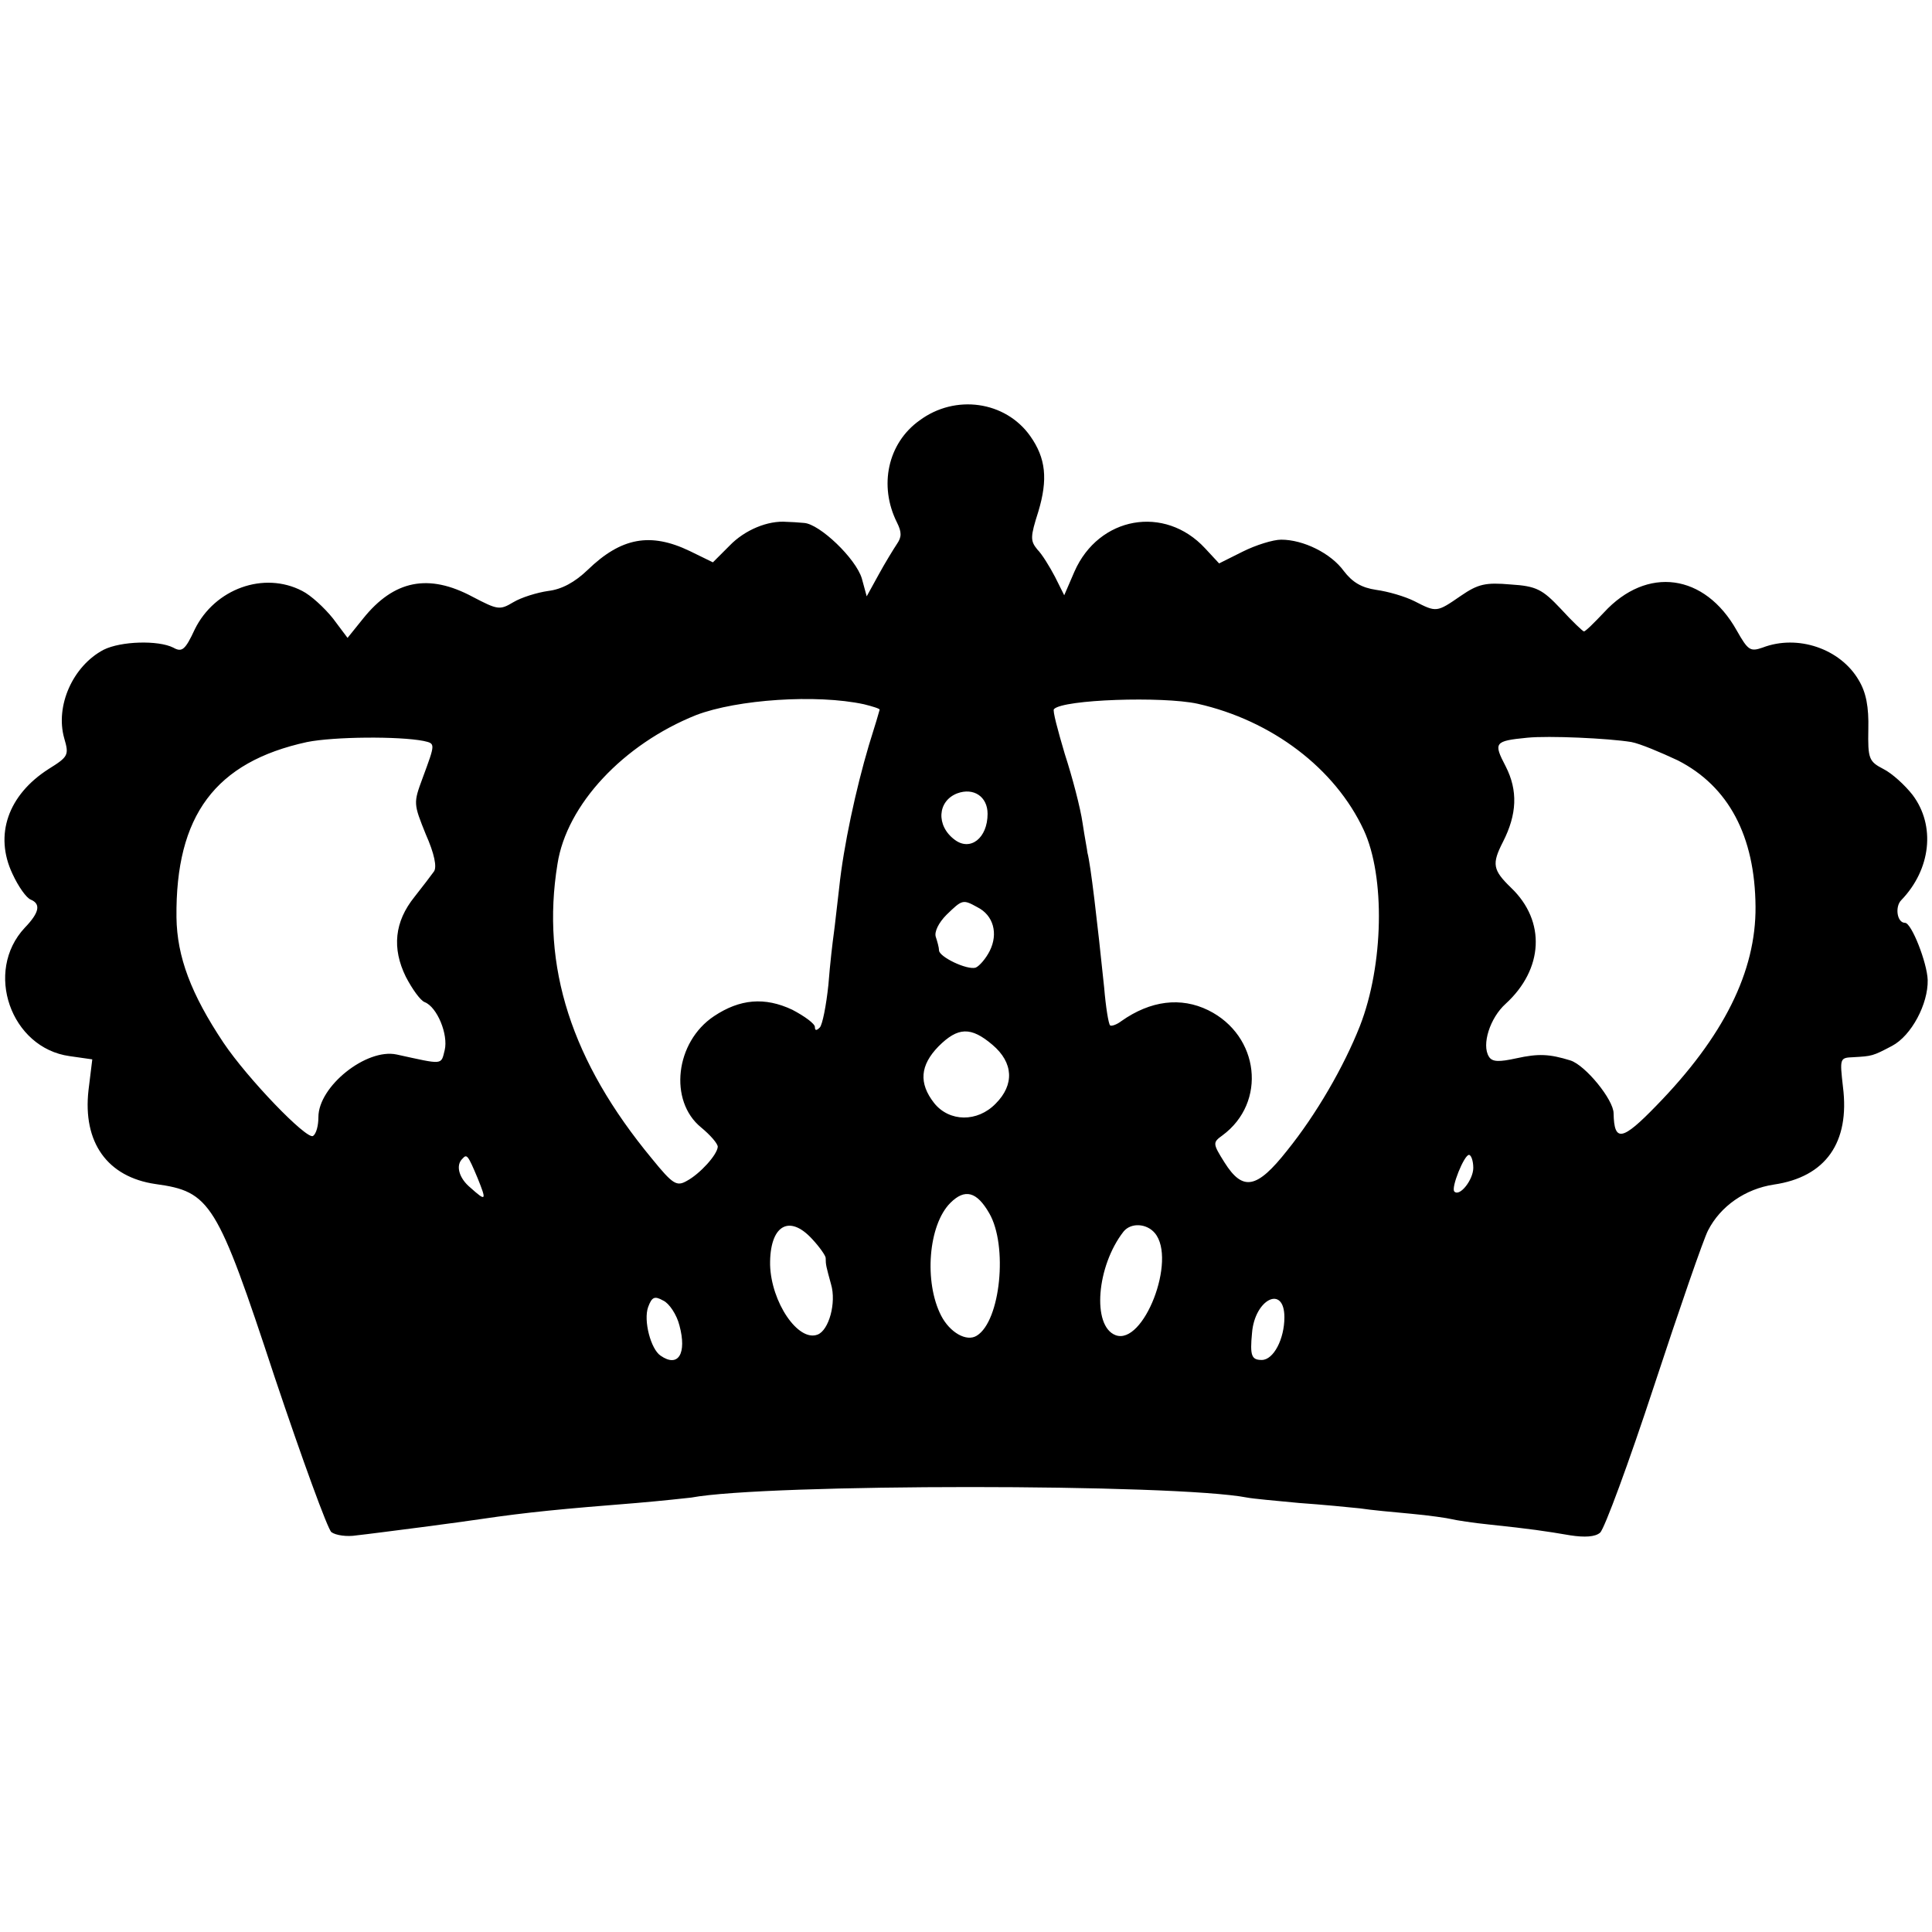 <?xml version="1.0" standalone="no"?>
<!DOCTYPE svg PUBLIC "-//W3C//DTD SVG 20010904//EN"
 "http://www.w3.org/TR/2001/REC-SVG-20010904/DTD/svg10.dtd">
<svg version="1.0" xmlns="http://www.w3.org/2000/svg"
 width="358pt" height="358pt" viewBox="0 0 358 358"
 preserveAspectRatio="xMidYMid meet">
<g transform="translate(0,358) scale(0.1,-0.1)"
fill="#000000" stroke="none">
<path d="M1704 2801 c-59 -42 -76 -121 -42 -189 9 -18 9 -27 0 -40 -6 -9 -22
-35 -34 -57 l-22 -40 -9 33 c-11 37 -78 101 -107 103 -11 1 -26 2 -32 2 -35 3
-78 -15 -106 -44 l-31 -31 -43 21 c-73 35 -127 25 -189 -35 -24 -23 -48 -36
-73 -39 -21 -3 -50 -12 -65 -21 -25 -15 -29 -14 -75 10 -82 44 -146 31 -203
-40 l-29 -36 -27 36 c-16 20 -41 43 -57 51 -71 37 -162 4 -199 -71 -18 -39
-24 -43 -40 -34 -28 14 -97 12 -129 -4 -57 -30 -90 -104 -73 -164 9 -31 8 -34
-29 -57 -75 -48 -101 -122 -67 -194 11 -24 26 -45 34 -48 19 -8 16 -24 -11
-52 -76 -81 -26 -223 83 -238 l42 -6 -7 -57 c-11 -97 35 -161 124 -174 102
-14 114 -33 221 -358 51 -152 98 -281 105 -287 8 -6 29 -9 47 -6 19 2 72 9
119 15 47 6 96 13 110 15 88 13 152 19 290 30 47 4 92 9 101 10 139 26 896 26
1030 0 10 -2 53 -6 96 -10 43 -3 94 -8 113 -10 19 -3 62 -7 95 -10 33 -3 67
-8 75 -10 8 -2 40 -7 70 -10 76 -8 103 -12 150 -20 26 -4 46 -3 55 5 8 7 53
129 100 272 47 143 92 273 100 288 23 45 69 77 122 85 96 14 141 78 128 181
-6 53 -6 54 19 55 35 2 36 2 72 21 36 19 67 78 66 122 -1 32 -30 106 -42 106
-15 0 -19 30 -7 42 55 57 64 138 21 195 -14 18 -38 40 -54 48 -27 14 -29 19
-28 74 1 41 -4 68 -18 91 -34 58 -113 85 -178 60 -23 -8 -27 -5 -48 32 -59
105 -166 120 -246 33 -18 -19 -34 -35 -37 -35 -2 0 -22 19 -43 42 -34 36 -45
42 -93 45 -46 4 -60 1 -92 -21 -45 -31 -45 -31 -86 -10 -18 9 -49 18 -71 21
-27 4 -44 14 -60 35 -24 33 -75 58 -116 58 -15 0 -47 -10 -71 -22 l-44 -22
-26 28 c-75 81 -197 59 -242 -43 l-19 -44 -17 34 c-10 19 -24 42 -33 51 -13
16 -13 23 2 70 18 60 14 99 -15 140 -46 65 -139 78 -205 29z m-103 -526 c16
-4 29 -8 29 -10 0 -1 -9 -31 -20 -66 -24 -81 -47 -187 -55 -264 -4 -33 -8 -71
-10 -85 -2 -14 -7 -56 -10 -95 -4 -38 -11 -74 -16 -79 -6 -6 -9 -6 -9 1 0 6
-19 20 -42 32 -51 24 -97 20 -145 -12 -72 -48 -84 -157 -24 -206 17 -14 31
-30 31 -36 -1 -15 -33 -50 -57 -63 -19 -11 -26 -7 -65 41 -149 180 -206 356
-175 546 17 110 122 222 257 276 76 29 223 39 311 20z m618 1 c138 -31 255
-120 308 -234 40 -86 37 -250 -7 -363 -30 -76 -81 -164 -135 -231 -56 -71 -82
-76 -116 -22 -22 35 -22 37 -4 50 83 61 69 185 -26 232 -51 25 -107 18 -161
-20 -9 -7 -19 -10 -21 -8 -3 3 -8 34 -11 70 -13 125 -25 228 -31 250 0 3 -5
28 -9 55 -4 28 -19 85 -33 128 -13 44 -23 81 -20 83 17 18 201 24 266 10z
m-1434 -69 c22 -5 22 -4 -2 -69 -17 -46 -17 -47 6 -104 16 -36 21 -61 15 -69
-5 -7 -21 -28 -36 -47 -37 -46 -42 -95 -16 -148 12 -23 27 -44 35 -47 23 -9
44 -60 37 -89 -7 -28 -2 -27 -89 -8 -56 12 -145 -59 -145 -116 0 -16 -4 -31
-10 -35 -12 -7 -121 106 -166 173 -60 90 -86 159 -87 232 -2 189 72 288 242
325 50 10 170 11 216 2z m2238 -2 c16 -3 54 -19 86 -34 94 -48 143 -140 144
-271 1 -120 -59 -241 -184 -369 -63 -65 -78 -68 -79 -14 0 25 -52 89 -80 98
-39 12 -59 13 -100 4 -32 -7 -45 -7 -51 3 -14 22 2 72 31 98 70 64 75 153 10
215 -34 33 -36 44 -15 85 26 51 28 95 5 140 -23 44 -21 47 40 53 40 4 150 -1
193 -8z m-1193 -133 c0 -45 -32 -70 -61 -48 -35 26 -32 72 5 86 30 11 56 -6
56 -38z m-19 -173 c30 -15 39 -49 23 -81 -7 -14 -19 -28 -26 -31 -16 -5 -68
20 -68 32 0 5 -3 16 -6 25 -3 9 5 26 20 41 29 28 30 29 57 14z m28 -255 c39
-33 41 -74 6 -109 -34 -35 -86 -34 -114 1 -29 37 -26 70 8 105 36 36 60 37
100 3z m-954 -247 c17 -42 16 -44 -13 -18 -22 18 -28 42 -15 54 8 9 10 7 28
-36z m1845 19 c0 -22 -25 -54 -35 -44 -7 6 18 68 27 68 4 0 8 -11 8 -24z
m-897 -84 c35 -60 21 -200 -23 -227 -19 -12 -50 6 -66 37 -32 62 -24 168 17
209 27 27 49 21 72 -19z m-328 -48 c14 -15 25 -31 25 -35 0 -13 1 -16 10 -49
10 -34 -4 -85 -25 -93 -36 -14 -86 60 -88 129 -1 73 35 95 78 48z m635 11 c41
-49 -21 -209 -73 -189 -44 17 -35 128 15 192 14 17 43 15 58 -3z m-881 -171
c14 -52 -2 -79 -35 -56 -18 12 -32 65 -23 90 7 19 12 21 28 12 11 -5 25 -26
30 -46z m1121 15 c0 -40 -20 -79 -42 -79 -19 0 -22 8 -18 50 5 63 60 90 60 29z"/>
</g>
</svg>
